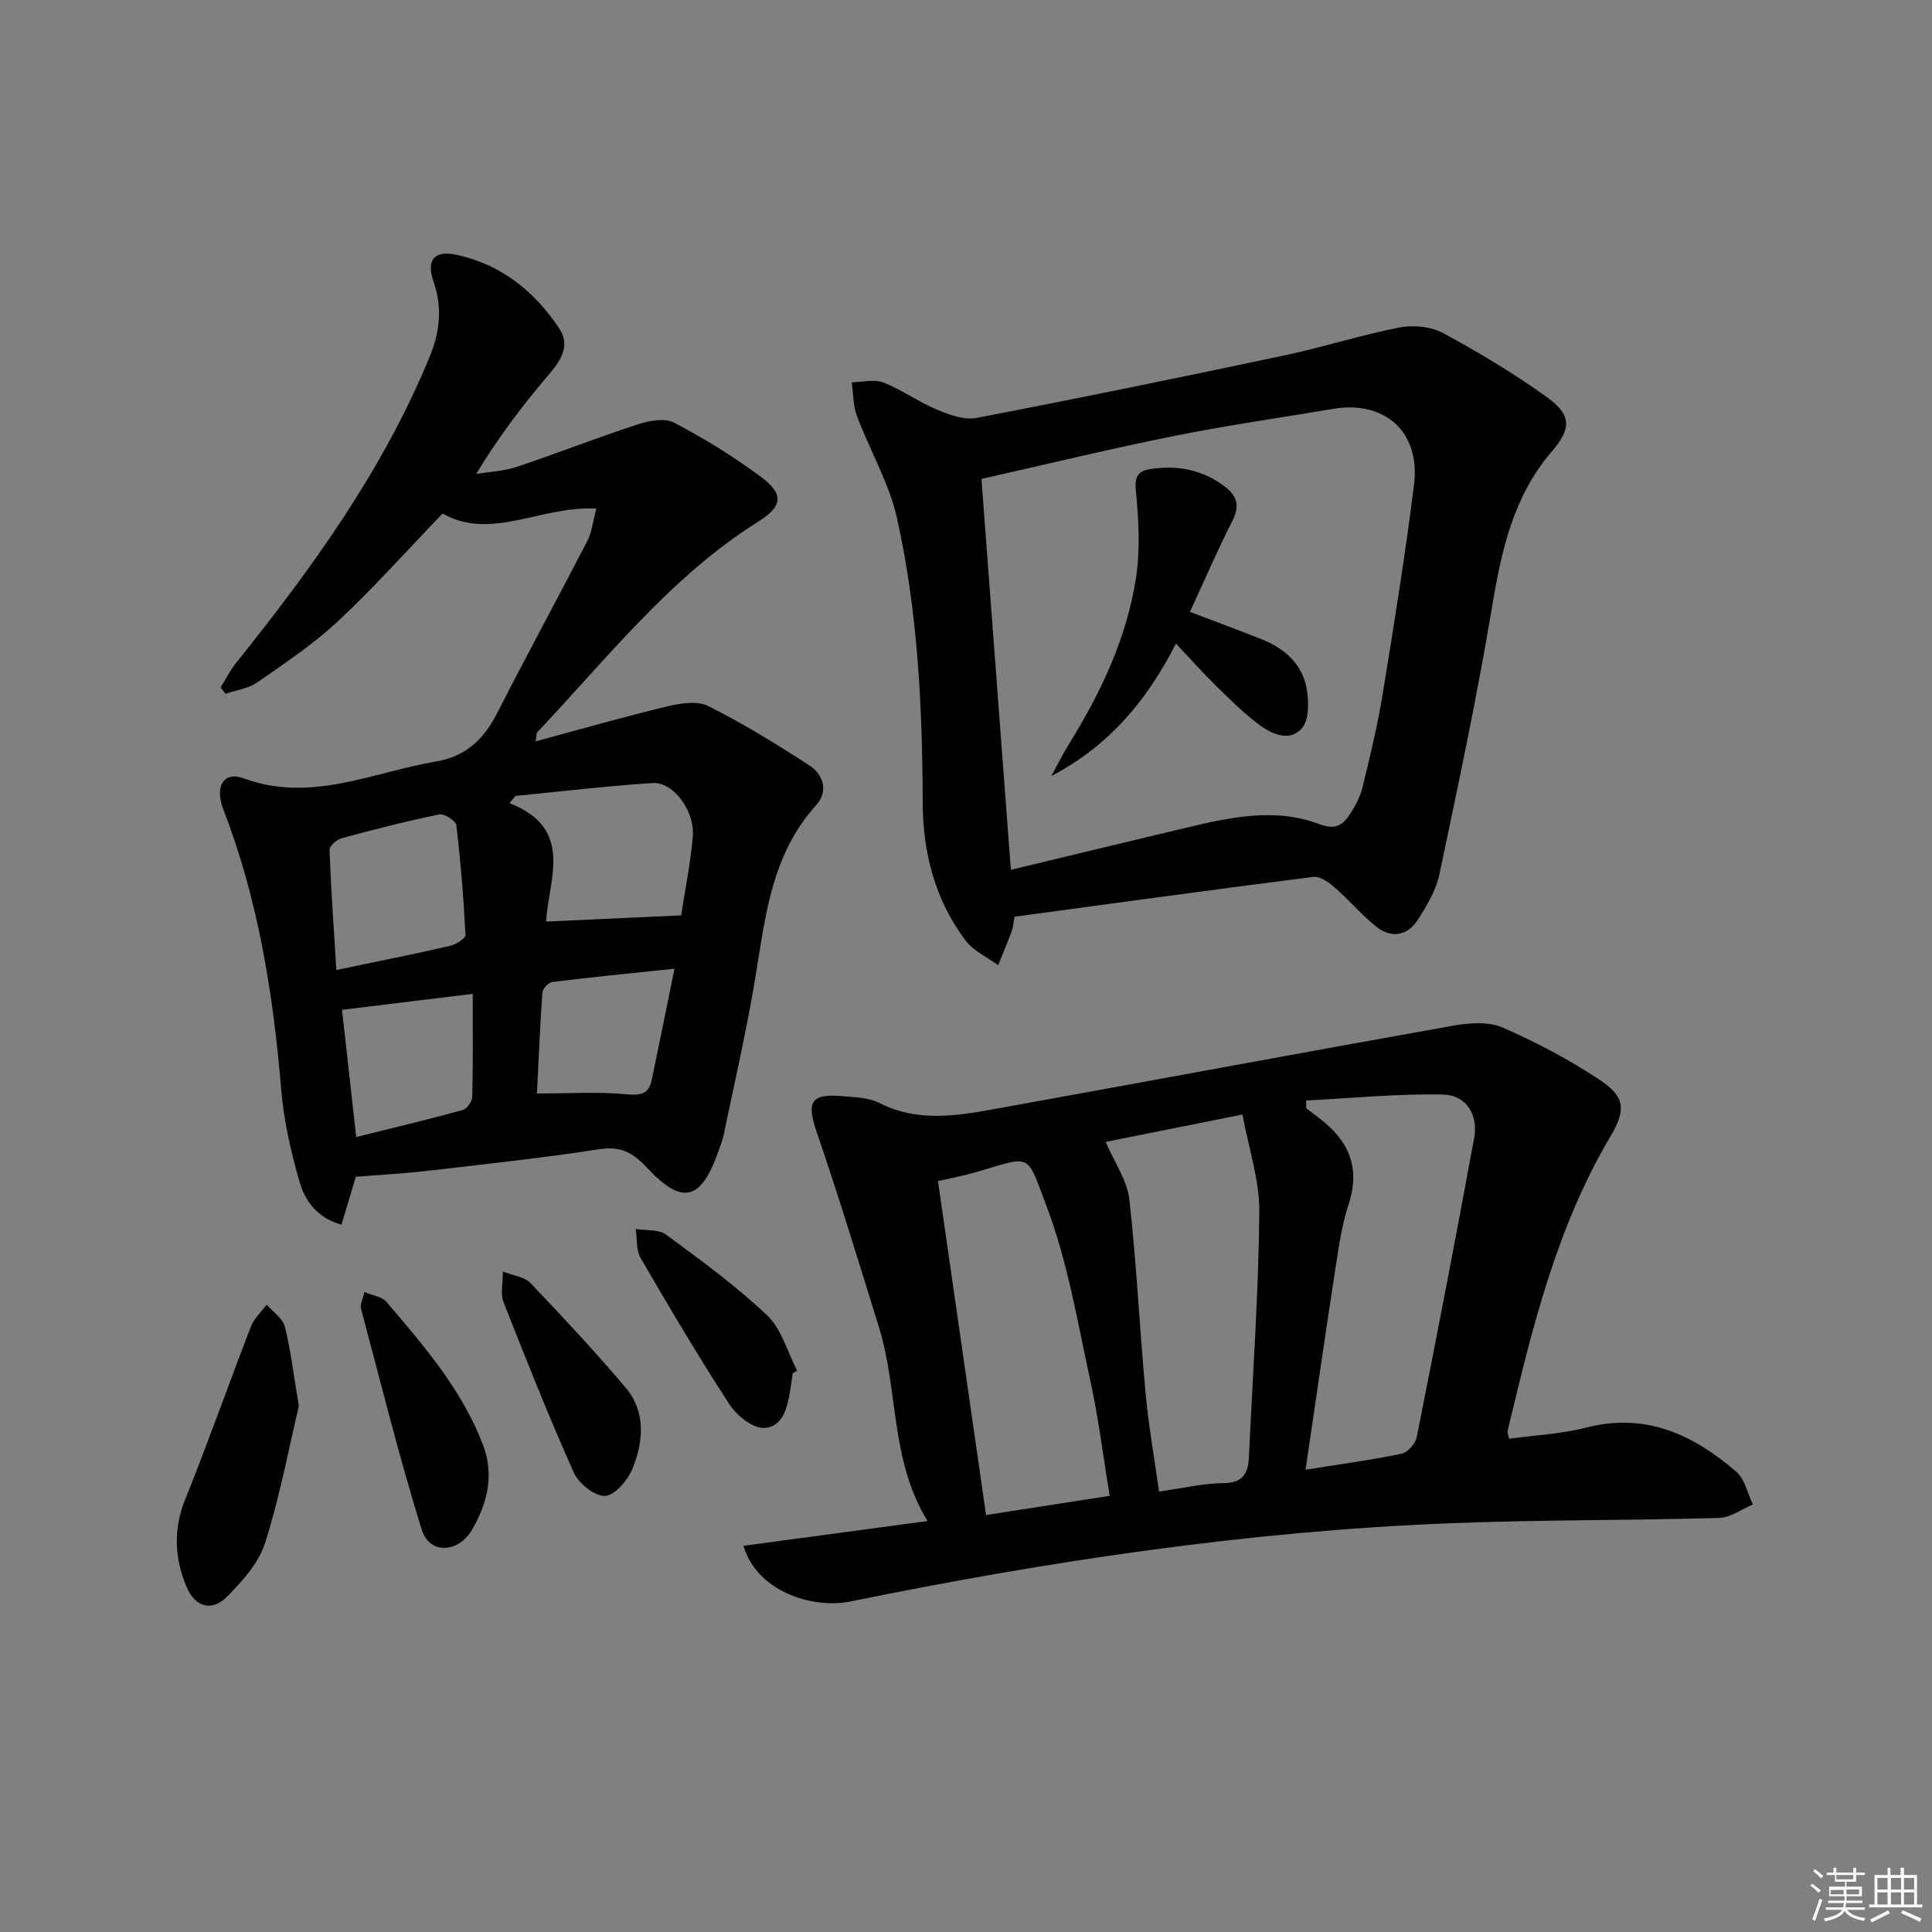 <svg enable-background="new 0 0 400 400" viewBox="0 0 400 400" xmlns="http://www.w3.org/2000/svg"><rect x="0" y="0" width="400" height="400" fill="#808080" stroke="none"/><g fill="#010100"><path d="m123.47 105.31c-11.56-.66-21.69 6.74-31.84 1.01-7.3 7.59-14.16 15.29-21.66 22.3-5.07 4.74-10.94 8.66-16.67 12.64-1.85 1.29-4.37 1.61-6.59 2.38-.34-.44-.69-.87-1.03-1.31 1.04-1.68 1.93-3.49 3.15-5.02 15.75-19.65 30.46-39.92 40.12-63.45 2.14-5.22 2.66-10.13.83-15.47-1.55-4.52.03-6.63 4.69-5.64 9.22 1.94 16.19 7.55 21.32 15.26 2.25 3.38.52 6.41-2.01 9.36-5.47 6.39-10.56 13.11-15.2 20.76 2.83-.47 5.78-.59 8.47-1.49 8.34-2.79 16.54-6.02 24.9-8.75 2.38-.78 5.67-1.41 7.63-.38 6.29 3.31 12.43 7.07 18.11 11.34 4.68 3.52 4.3 6.01-.71 9.15-18.21 11.44-31.25 28.29-45.75 43.61-.18.19-.13.62-.34 1.88 9.3-2.51 18.19-5.06 27.17-7.22 2.75-.66 6.27-1.24 8.56-.1 7.22 3.62 14.14 7.88 20.93 12.29 2.95 1.92 4.01 5.38 1.41 8.26-9.71 10.73-10.6 24.31-12.89 37.55-1.78 10.28-4.12 20.47-6.24 30.69-.24 1.13-.68 2.22-1.06 3.32-3.62 10.32-7.49 11.35-14.84 3.46-2.83-3.04-5.35-4.49-9.74-3.82-11.98 1.84-24.04 3.14-36.08 4.53-4.76.55-9.55.79-14.44 1.18-.9 3.01-1.87 6.26-2.97 9.93-5-1.39-7.52-4.9-8.64-8.74-1.84-6.31-3.31-12.85-3.85-19.38-1.66-19.78-4.76-39.2-11.96-57.83-1.88-4.87.11-7.97 4.18-6.47 13.96 5.14 26.66-1.24 39.83-3.48 6.14-1.04 9.89-4.56 12.63-9.94 6.12-12 12.57-23.83 18.75-35.8.91-1.79 1.12-3.98 1.83-6.61zm-10.41 85.49c9.67-.44 18.51-.85 27.96-1.28.74-4.78 1.88-10.46 2.41-16.2.5-5.34-3.98-11.47-8.28-11.2-9.49.6-18.95 1.74-28.42 2.67-.42.5-.83 1-1.25 1.49 13.48 5.26 8.12 15.61 7.58 24.52zm-43.42 10.03c8.68-1.82 16.14-3.3 23.55-5 1.22-.28 3.22-1.55 3.18-2.28-.38-7.58-.99-15.16-1.89-22.69-.11-.92-2.48-2.45-3.51-2.24-6.8 1.39-13.54 3.11-20.24 4.93-1.02.28-2.54 1.61-2.51 2.41.3 8.07.88 16.12 1.42 24.87zm4.11 34.58c7.64-1.9 14.87-3.62 22.04-5.59.88-.24 1.97-1.77 1.99-2.72.17-6.91.09-13.83.09-21.33-9.92 1.21-18.36 2.24-27.06 3.3.97 8.64 1.9 17.01 2.94 26.34zm65.9-34.85c-9.22.97-17.28 1.76-25.32 2.75-.78.1-1.97 1.38-2.03 2.19-.49 6.74-.76 13.5-1.13 20.9 6.52 0 12.66-.41 18.7.17 3.02.29 4.48-.24 5.06-3 1.54-7.29 3-14.6 4.72-23.01z"/><path d="m153.92 320.04c12.88-1.73 25.3-3.4 38.12-5.12-7.78-12.64-6.01-27.13-10.08-40.2-4.18-13.43-8.26-26.9-12.83-40.2-2.17-6.3-1.36-8.13 5.17-7.58 2.63.22 5.53.28 7.79 1.43 7.65 3.88 15.47 2.75 23.27 1.34 31.83-5.74 63.63-11.68 95.48-17.35 3.33-.59 7.31-.9 10.25.38 6.97 3.02 13.77 6.64 20.11 10.83 5.4 3.56 5.41 6.34 2.15 11.85-11.16 18.85-16.2 39.85-21.22 60.85-.07.29.11.64.3 1.61 5.29-.73 10.76-.98 15.95-2.31 12.34-3.18 22.22 1.46 31.12 9.16 1.77 1.53 2.31 4.47 3.41 6.76-2.32.97-4.62 2.71-6.97 2.78-18.63.53-37.29.37-55.91 1.11-41.76 1.65-82.95 7.83-123.86 16.17-8.28 1.68-19.55-2.26-22.25-11.51zm116.38-15.75c7.5-1.2 13.73-2.03 19.87-3.31 1.27-.26 2.88-2.09 3.15-3.43 4.11-20.64 8.1-41.31 11.9-62.01.87-4.75-1.69-8.84-6.45-8.93-9.43-.19-18.88.76-28.32 1.24-.01.52-.02 1.05-.03 1.57.9.7 1.8 1.4 2.71 2.08 6.07 4.58 8.61 10.19 6.08 17.86-1.34 4.07-1.97 8.4-2.63 12.66-2.12 13.73-4.1 27.49-6.28 42.27zm-30.33 4.52c5.1-.71 9.2-1.72 13.3-1.74 4.03-.02 5.14-1.98 5.3-5.36.79-16.92 1.99-33.83 2.16-50.75.07-6.57-2.2-13.17-3.49-20.21-10.65 2.13-20.09 4.03-28.32 5.67 1.85 4.33 4.45 7.97 4.89 11.85 1.51 13.35 2.13 26.79 3.37 40.17.61 6.72 1.81 13.37 2.79 20.37zm-45.77-64.28c3.32 23.06 6.6 45.9 9.95 69.14 7.81-1.21 16.67-2.58 25.6-3.97-1.38-8.37-2.32-16.1-3.97-23.67-2.65-12.1-4.67-24.51-9-36.02-4.38-11.63-2.99-10.72-14.85-7.29-2.36.69-4.79 1.13-7.73 1.81z"/><path d="m210.05 189.79c-.27 1.44-.31 2.28-.6 3.04-.88 2.35-1.85 4.67-2.79 7-2.28-1.67-5.11-2.93-6.74-5.09-6.31-8.38-8.85-18.16-8.88-28.5-.07-19.81-1.01-39.58-5.32-58.93-1.63-7.32-5.65-14.09-8.31-21.21-.8-2.14-.73-4.62-1.06-6.94 2.19-.04 4.63-.71 6.53.03 3.83 1.49 7.25 4.01 11.05 5.59 2.58 1.08 5.7 2.24 8.27 1.74 21.33-4.09 42.62-8.47 63.87-12.97 7.93-1.68 15.68-4.19 23.63-5.74 2.86-.56 6.51-.23 9.02 1.12 7.42 4.01 14.7 8.37 21.54 13.29 5.13 3.69 5.12 6.48 1.05 11.22-7.95 9.24-10.41 20.35-12.36 32.01-3.11 18.63-7.05 37.14-10.95 55.63-.69 3.29-2.6 6.45-4.45 9.34-2.15 3.34-5.48 3.92-8.6 1.44-3.09-2.46-5.67-5.56-8.66-8.16-1.21-1.05-3.03-2.33-4.4-2.15-20.73 2.64-41.41 5.48-61.84 8.24zm-6.85-90.64c2.05 27.24 4.05 53.81 6.09 80.94 12.43-2.99 24.17-5.84 35.92-8.63 9.25-2.2 18.63-4.34 27.9-.85 3.16 1.19 4.74.39 6.21-1.79 1.18-1.76 2.26-3.73 2.76-5.76 1.58-6.44 3.13-12.9 4.2-19.43 2.35-14.4 4.68-28.82 6.48-43.29 1.36-10.9-6.04-17.5-16.74-15.69-10.96 1.85-21.97 3.41-32.86 5.6-13.09 2.62-26.08 5.78-39.96 8.9z"/><path d="m61.87 291.11c-2.01 8.47-3.89 18.57-6.97 28.3-1.32 4.17-4.71 7.96-7.91 11.18-3.13 3.15-6.58 2.14-8.32-1.96-2.56-6-2.84-11.99-.29-18.3 4.76-11.8 8.98-23.83 13.58-35.7.65-1.68 2.15-3.02 3.25-4.52 1.3 1.51 3.32 2.83 3.76 4.55 1.21 4.77 1.77 9.72 2.9 16.45z"/><path d="m75.44 267.5c1.75.74 3.65.96 4.55 2.02 7.75 9.08 15.59 18.13 19.97 29.52 2.43 6.31.94 12.17-2.19 17.62-2.85 4.95-8.86 5.17-10.44.09-4.7-15.12-8.51-30.52-12.59-45.83-.22-.83.36-1.86.7-3.42z"/><path d="m104.12 263.25c2.29.91 4.51 1.13 5.68 2.36 6.73 7.07 13.41 14.22 19.72 21.67 4.17 4.93 3.73 10.98 1.53 16.56-.97 2.45-3.57 5.65-5.69 5.86-2.06.2-5.52-2.5-6.53-4.76-5.23-11.66-9.93-23.55-14.62-35.44-.61-1.55-.09-3.54-.09-6.25z"/><path d="m164.13 284.33c-.17 1.15-.33 2.29-.51 3.44-.58 3.56-1.5 7.76-5.48 7.87-2.39.06-5.64-2.62-7.16-4.95-6.43-9.89-12.44-20.06-18.36-30.26-.95-1.63-.69-3.97-.99-5.98 2.11.35 4.72.02 6.25 1.15 7.2 5.3 14.49 10.61 20.96 16.74 2.99 2.84 4.19 7.57 6.2 11.44-.32.18-.61.37-.91.55z"/><path d="m246.37 126.68c5.52 2.11 10.19 3.82 14.81 5.66 4.73 1.89 8.43 5.07 9.34 10.2.48 2.67.55 6.44-.96 8.21-2.54 2.98-6.3 1.24-9.01-.81-3.17-2.4-6.02-5.23-8.87-8.03-2.7-2.65-5.22-5.49-8.21-8.66-6.1 11.97-14.05 21.29-25.8 27.41 1.27-2.32 2.45-4.7 3.84-6.94 6.53-10.54 11.75-21.69 13.67-33.96.93-5.96.57-12.24-.02-18.29-.3-3.07.69-4.01 3.09-4.37 5.67-.86 10.93.19 15.53 3.8 2.44 1.91 2.88 3.99 1.38 6.94-3.09 6.04-5.77 12.28-8.79 18.84z"/></g><path d="m374.8 390.4.4-.4c.7.5 1.3 1 1.8 1.4l-.5.5c-.5-.6-1.1-1.1-1.7-1.5zm1 7.3-.6-.3c.5-1.4 1.1-2.8 1.5-4.3.2.1.4.2.6.3-.5 1.3-1 2.8-1.5 4.3zm-.4-10.3.4-.4c.4.3 1 .8 1.7 1.4l-.5.5c-.4-.5-1-1-1.6-1.5zm2.5.3h1.7v-1h.6v1h3.5v-1h.6v1h1.8v.5h-1.8v1.4h-2v1h3.2v2h-3.2v.9h3.3v.5h-3.4c0 .3-.1.6-.1.9h4v.5h-3.7c.7.9 1.9 1.5 3.8 1.7-.1.2-.2.4-.3.6-2.1-.4-3.5-1.1-4-2.1-.4 1-1.8 1.7-4 2.2-.1-.2-.2-.4-.3-.6 2.1-.4 3.4-1 3.8-1.8h-3.4v-.5h3.6c.1-.3.1-.6.2-.9h-3.3v-.5h3.4c0-.3 0-.6 0-.9h-3.2v-2h3.3v-1h-2.1v-1.4h-1.7v-.5zm1.1 3.5v1h2.7c0-.3 0-.4 0-.4 0-.1 0-.2 0-.2 0-.1 0-.2 0-.3h-2.7zm1.2-3v.9h3.5v-.9zm4.7 3h-2.6v.6.4h2.6z" fill="#fafafb"/><path d="m393.6 386.7h.6v1.5h2.7v6.1h1.1v.6h-11v-.6h1.1v-6.1h2.7v-1.5h.6v1.5h2.1v-1.5zm-2.7 8.8.4.6c-1.2.6-2.5 1.3-3.8 1.9-.1-.2-.2-.4-.3-.6 1.2-.6 2.5-1.2 3.7-1.9zm-2.2-6.7v2.4h2.1v-2.4zm0 3v2.5h2.1v-2.5zm2.8-3v2.4h2.1v-2.4zm0 3v2.5h2.1v-2.5zm6 6.1c-1.4-.7-2.7-1.3-3.9-1.8l.3-.6c1.5.6 2.7 1.2 3.9 1.7zm-1.2-9.1h-2.1v2.4h2.1zm-2.1 3v2.5h2.1v-2.5z" fill="#fafafb"/></svg>